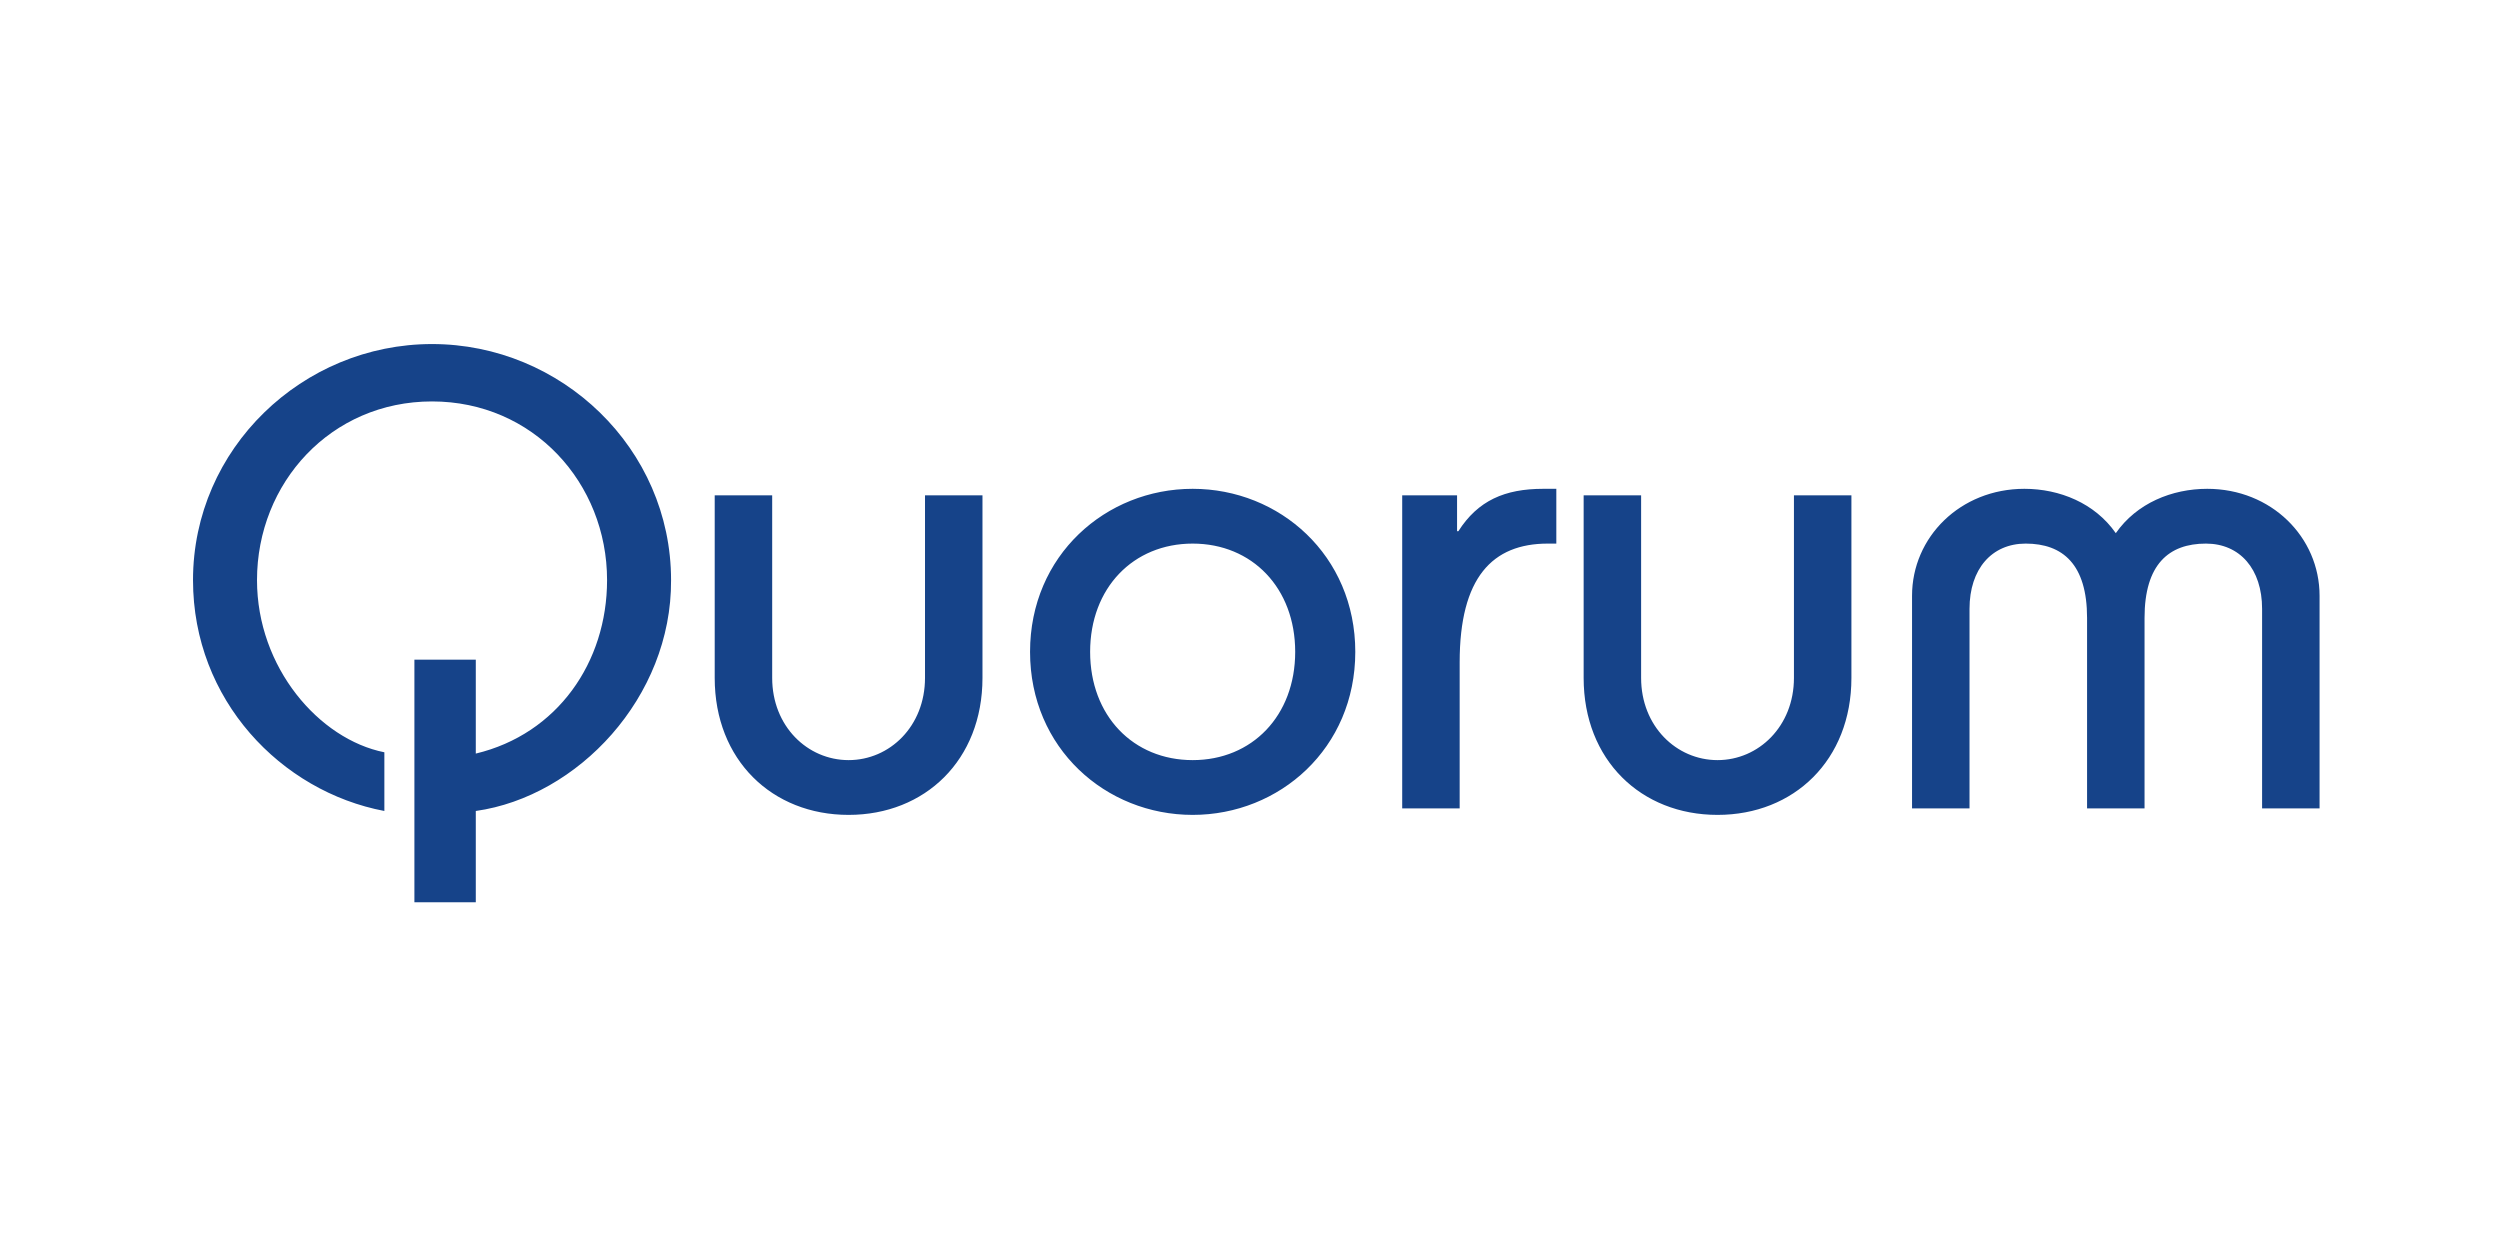 <?xml version="1.0" encoding="UTF-8" standalone="no"?>
<!DOCTYPE svg PUBLIC "-//W3C//DTD SVG 1.1//EN" "http://www.w3.org/Graphics/SVG/1.1/DTD/svg11.dtd">
<svg width="100%" height="100%" viewBox="0 0 200 100" version="1.1" xmlns="http://www.w3.org/2000/svg" xmlns:xlink="http://www.w3.org/1999/xlink" xml:space="preserve" xmlns:serif="http://www.serif.com/" style="fill-rule:evenodd;clip-rule:evenodd;stroke-linejoin:round;stroke-miterlimit:2;">
    <g transform="matrix(1,0,0,1,-4218.56,0)">
        <g id="quorum" transform="matrix(0.66,0,0,0.329,3269.93,-25.382)">
            <rect x="1437.98" y="77.09" width="303.17" height="303.17" style="fill:none;"/>
            <g transform="matrix(1.562,0,0,3.129,1494.99,183.009)">
                <path d="M0,29.191C7.906,28.076 15.204,20.373 15.153,11.25C15.153,1.013 6.639,-7.095 -3.396,-7.095C-13.43,-7.095 -21.944,1.013 -21.944,11.25C-21.944,20.575 -15.103,27.671 -7.095,29.191L-7.095,24.63C-12.163,23.616 -16.978,18.042 -16.978,11.25C-16.978,3.699 -11.251,-2.636 -3.396,-2.636C4.46,-2.636 10.187,3.699 10.187,11.25C10.187,17.636 6.335,23.211 0,24.731L0,17.433L-4.764,17.433L-4.764,36.286L0,36.286L0,29.191ZM34.859,4.662L34.859,18.852C34.859,22.603 32.123,25.238 28.93,25.238C25.737,25.238 23,22.603 23,18.852L23,4.662L18.54,4.662L18.54,18.852C18.54,25.238 23,29.495 28.93,29.495C34.859,29.495 39.319,25.238 39.319,18.852L39.319,4.662L34.859,4.662ZM43.011,16.825C43.011,24.325 48.889,29.495 55.63,29.495C62.37,29.495 68.249,24.325 68.249,16.825C68.249,9.325 62.37,4.155 55.63,4.155C48.889,4.155 43.011,9.325 43.011,16.825M47.673,16.825C47.673,11.859 51.018,8.412 55.63,8.412C60.241,8.412 63.586,11.859 63.586,16.825C63.586,21.792 60.241,25.238 55.63,25.238C51.018,25.238 47.673,21.792 47.673,16.825M71.89,28.988L76.349,28.988L76.349,17.636C76.349,11.048 78.884,8.412 83.191,8.412L83.85,8.412L83.85,4.155L82.836,4.155C79.846,4.155 77.769,5.067 76.248,7.45L76.147,7.45L76.147,4.662L71.89,4.662L71.89,28.988ZM102.289,4.662L102.289,18.852C102.289,22.603 99.552,25.238 96.36,25.238C93.167,25.238 90.43,22.603 90.43,18.852L90.43,4.662L85.97,4.662L85.97,18.852C85.97,25.238 90.43,29.495 96.36,29.495C102.289,29.495 106.749,25.238 106.749,18.852L106.749,4.662L102.289,4.662ZM115.914,28.988L115.914,13.48C115.914,10.389 117.637,8.412 120.272,8.412C123.161,8.412 125.036,10.034 125.036,14.19L125.036,28.988L129.496,28.988L129.496,14.19C129.496,10.034 131.371,8.412 134.26,8.412C136.895,8.412 138.618,10.389 138.618,13.48L138.618,28.988L143.078,28.988L143.078,12.467C143.078,7.905 139.327,4.155 134.361,4.155C131.624,4.155 128.888,5.27 127.266,7.602C125.644,5.27 122.907,4.155 120.171,4.155C115.204,4.155 111.454,7.905 111.454,12.467L111.454,28.988L115.914,28.988Z" style="fill:rgb(22,67,137);fill-rule:nonzero;"/>
            </g>
        </g>
    </g>
</svg>
